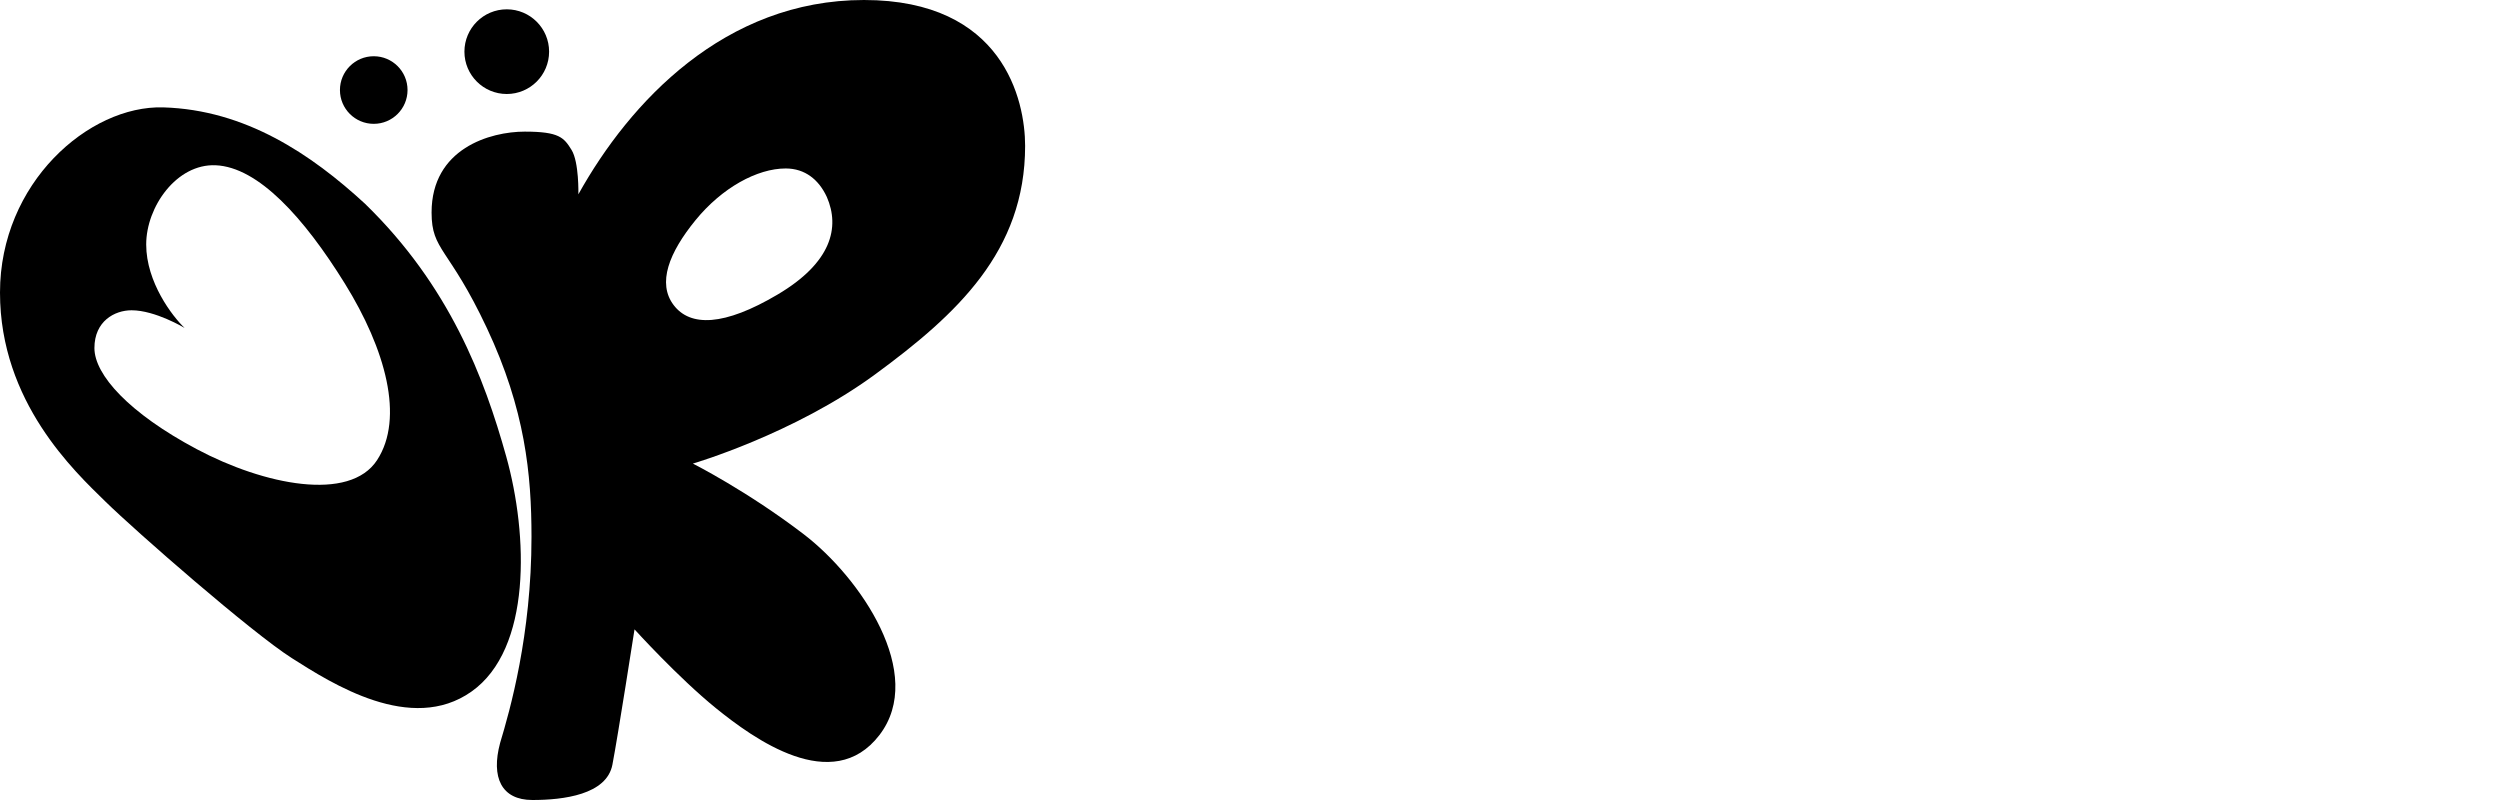 <?xml version="1.0" encoding="utf-8"?>
<!-- Generator: Adobe Illustrator 25.4.0, SVG Export Plug-In . SVG Version: 6.00 Build 0)  -->
<svg version="1.1" id="logos" xmlns="http://www.w3.org/2000/svg" xmlns:xlink="http://www.w3.org/1999/xlink" x="0px" y="0px"
	 viewBox="0 0 125 40" enable-background="new 0 0 125 40" xml:space="preserve">
<g>
	<rect x="0" y="0" fill="none" width="125" height="40"/>
	<g>
		<circle cx="18.687" cy="4.502" r="1.69"/>
		<circle cx="25.338" cy="2.583" r="2.117"/>
		<path d="M25.311,22.823c-1.097-3.929-2.833-8.529-7.066-12.641c-2.68-2.467-5.97-4.691-10.082-4.813C4.449,5.26,0,9.147,0,14.629
			s3.746,8.955,5.269,10.447c1.523,1.493,7.31,6.549,9.32,7.828c2.01,1.279,5.97,3.807,8.985,1.675
			C26.591,32.448,26.408,26.752,25.311,22.823z M18.854,23.006c-1.371,2.102-5.635,1.249-9.016-0.548
			c-3.381-1.797-5.117-3.716-5.117-5.056s1.005-1.888,1.858-1.888c1.188,0,2.65,0.883,2.65,0.883
			C8.62,15.817,7.31,14.112,7.31,12.223c0-1.888,1.525-4.043,3.472-3.96c2.132,0.091,4.417,2.619,6.457,5.909
			C19.281,17.462,20.225,20.904,18.854,23.006z"/>
		<path d="M51.256,7.295C51.256,5.007,50.162,0,43.199,0s-11.716,5.106-14.28,9.715c0,0,0.039-1.608-0.343-2.222
			c-0.381-0.613-0.613-0.912-2.338-0.912c-1.724,0-4.659,0.839-4.659,4.045c0,1.923,0.862,1.724,2.769,5.786
			c1.907,4.062,2.227,7.295,2.227,10.434c0,4.907-1.083,8.687-1.569,10.301C24.542,38.873,25.072,40,26.62,40
			s3.714-0.265,4.001-1.768c0.287-1.503,1.105-6.764,1.105-6.764s2.188,2.415,4.067,3.938c1.879,1.522,5.836,4.396,8.179,1.346
			c2.343-3.051-0.951-7.87-3.78-10.036c-2.83-2.166-5.548-3.537-5.548-3.537s5.04-1.47,9.119-4.465S51.256,12.567,51.256,7.295z
			 M38.888,14.722c-2.686,1.592-4.377,1.625-5.206,0.531c-0.829-1.094-0.232-2.62,1.094-4.244c1.326-1.625,3.084-2.586,4.51-2.586
			c0.967,0,1.658,0.564,2.056,1.426C42.005,11.373,41.574,13.131,38.888,14.722z"/>
	</g>
</g>
</svg>
